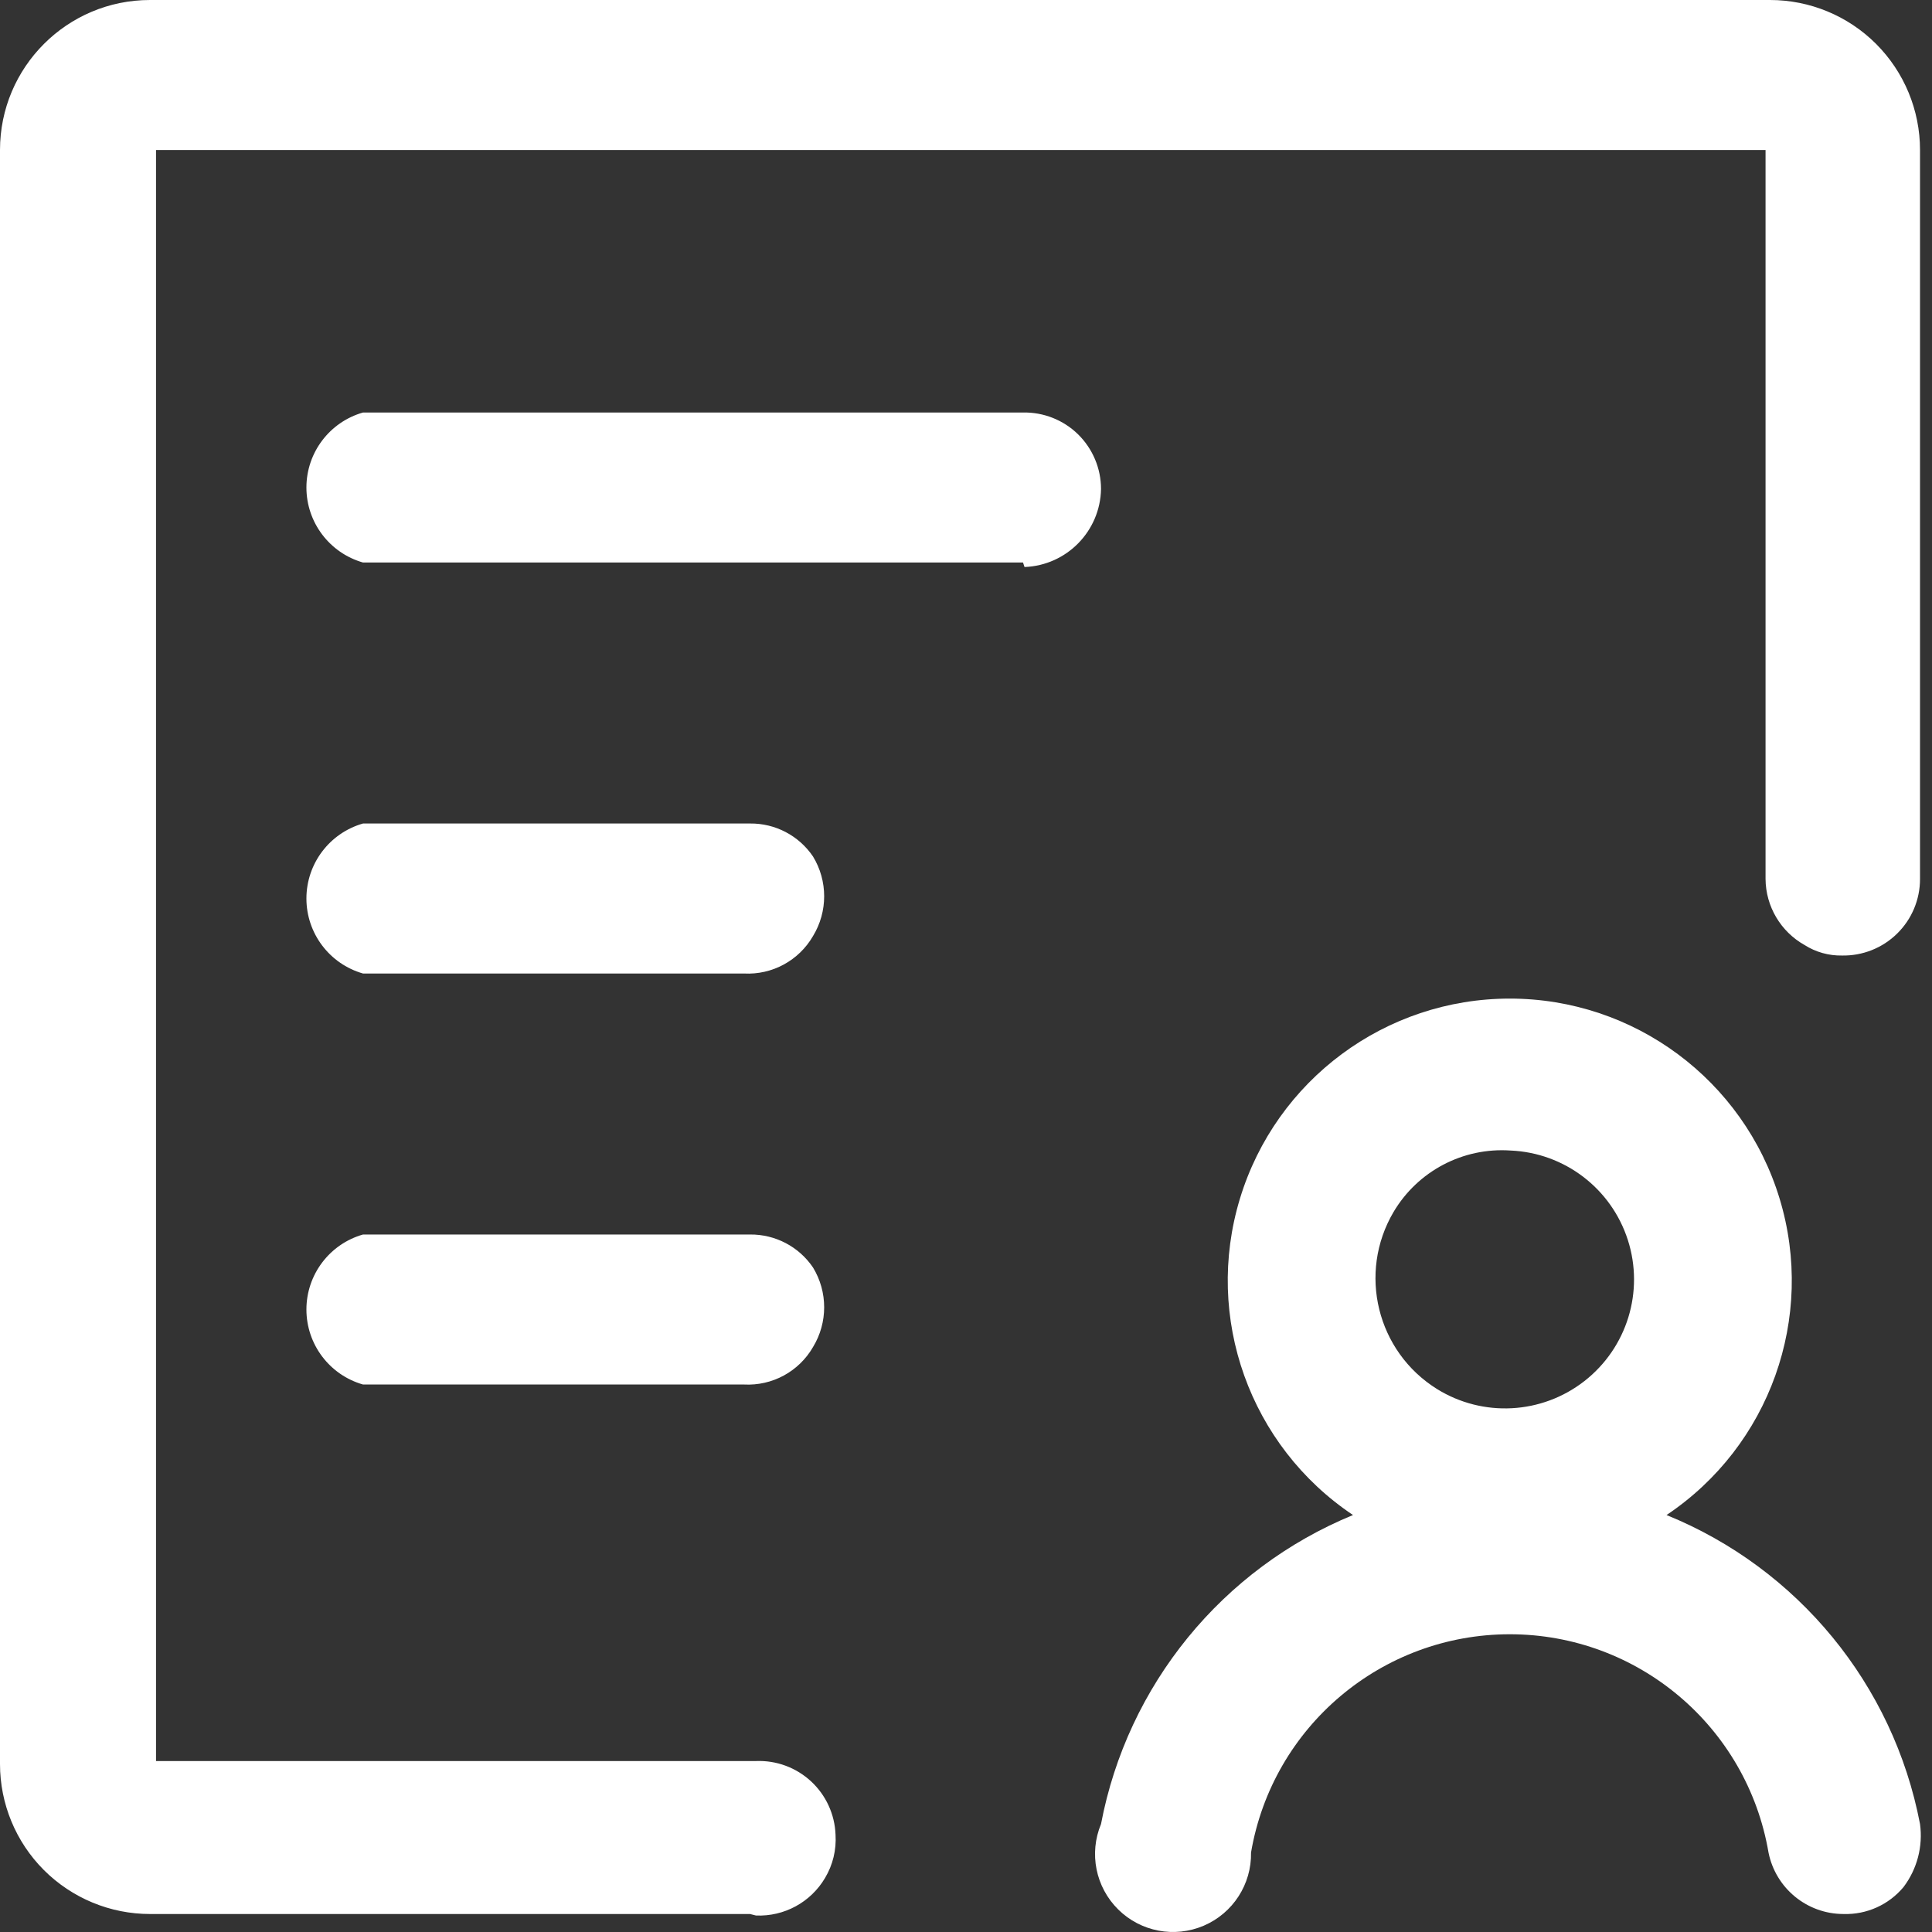 <?xml version="1.0" encoding="UTF-8"?>
<svg width="45px" height="45px" viewBox="0 0 45 45" version="1.1" xmlns="http://www.w3.org/2000/svg" xmlns:xlink="http://www.w3.org/1999/xlink">
    <rect x="0" y="0" width="45" height="45" fill="#333333" stroke="none"/>
    <title>编组</title>
    <g id="页面-1" stroke="none" stroke-width="1" fill="none" fill-rule="evenodd">
        <g id="编组" fill="#FFFFFF" fill-rule="nonzero">
            <path d="M42.31,35.663 L42.101,35.663 L42.31,35.663 Z M23.828,13.102 L8.455,13.102 C7.675,12.879 7.137,12.166 7.137,11.355 C7.137,10.544 7.675,9.831 8.455,9.608 L23.828,9.608 C24.307,9.599 24.769,9.782 25.111,10.117 C25.452,10.453 25.645,10.911 25.645,11.39 C25.627,12.372 24.845,13.17 23.863,13.207 L23.828,13.102 Z M17.469,22.675 L8.455,22.675 C7.675,22.452 7.137,21.739 7.137,20.928 C7.137,20.117 7.675,19.404 8.455,19.181 L17.469,19.181 C18.056,19.174 18.608,19.463 18.937,19.95 C19.283,20.519 19.283,21.233 18.937,21.802 C18.608,22.372 17.987,22.71 17.329,22.675 L17.469,22.675 Z M17.469,32.248 L8.455,32.248 C7.675,32.025 7.137,31.312 7.137,30.501 C7.137,29.69 7.675,28.977 8.455,28.754 L17.469,28.754 C18.056,28.748 18.608,29.036 18.937,29.523 C19.283,30.092 19.283,30.806 18.937,31.375 C18.608,31.946 17.987,32.283 17.329,32.248 L17.469,32.248 Z M35.183,26.798 C34.077,26.722 33.023,27.276 32.458,28.23 C31.621,29.652 32.071,31.481 33.471,32.353 C34.541,33.017 35.911,32.943 36.904,32.168 C37.897,31.393 38.301,30.082 37.916,28.883 C37.532,27.684 36.441,26.851 35.183,26.798 L35.183,26.798 Z M42.939,44.581 C42.09,44.581 41.359,43.982 41.192,43.149 C40.691,40.212 38.145,38.065 35.166,38.065 C32.186,38.065 29.64,40.212 29.139,43.149 C29.153,43.888 28.717,44.562 28.038,44.853 C27.358,45.144 26.57,44.995 26.044,44.474 C25.519,43.954 25.361,43.168 25.645,42.485 C26.259,39.248 28.467,36.541 31.514,35.288 C29.11,33.68 28.04,30.688 28.88,27.92 C29.72,25.152 32.273,23.259 35.166,23.259 C38.058,23.259 40.611,25.152 41.451,27.92 C42.291,30.688 41.221,33.68 38.817,35.288 C41.877,36.531 44.1,39.24 44.721,42.485 C44.792,43.006 44.654,43.533 44.337,43.953 C43.993,44.366 43.477,44.598 42.939,44.581 L42.939,44.581 Z M17.469,44.581 L3.494,44.581 C2.567,44.581 1.679,44.213 1.023,43.558 C0.368,42.903 0,42.014 0,41.088 L0,3.494 C0,1.564 1.564,0 3.494,0 L41.227,0 C42.154,0 43.043,0.368 43.698,1.023 C44.353,1.679 44.721,2.567 44.721,3.494 L44.721,20.474 C44.721,20.953 44.529,21.411 44.187,21.746 C43.845,22.082 43.383,22.265 42.904,22.256 C42.596,22.262 42.292,22.177 42.031,22.011 C41.475,21.698 41.128,21.112 41.123,20.474 L41.123,3.494 L3.634,3.494 L3.634,41.018 L17.609,41.018 C18.082,40.999 18.542,41.169 18.89,41.49 C19.237,41.811 19.443,42.257 19.461,42.73 C19.484,43.084 19.399,43.438 19.216,43.743 C18.882,44.308 18.265,44.643 17.609,44.616 L17.469,44.581 Z" id="形状"></path>
        </g>
    </g>
</svg>